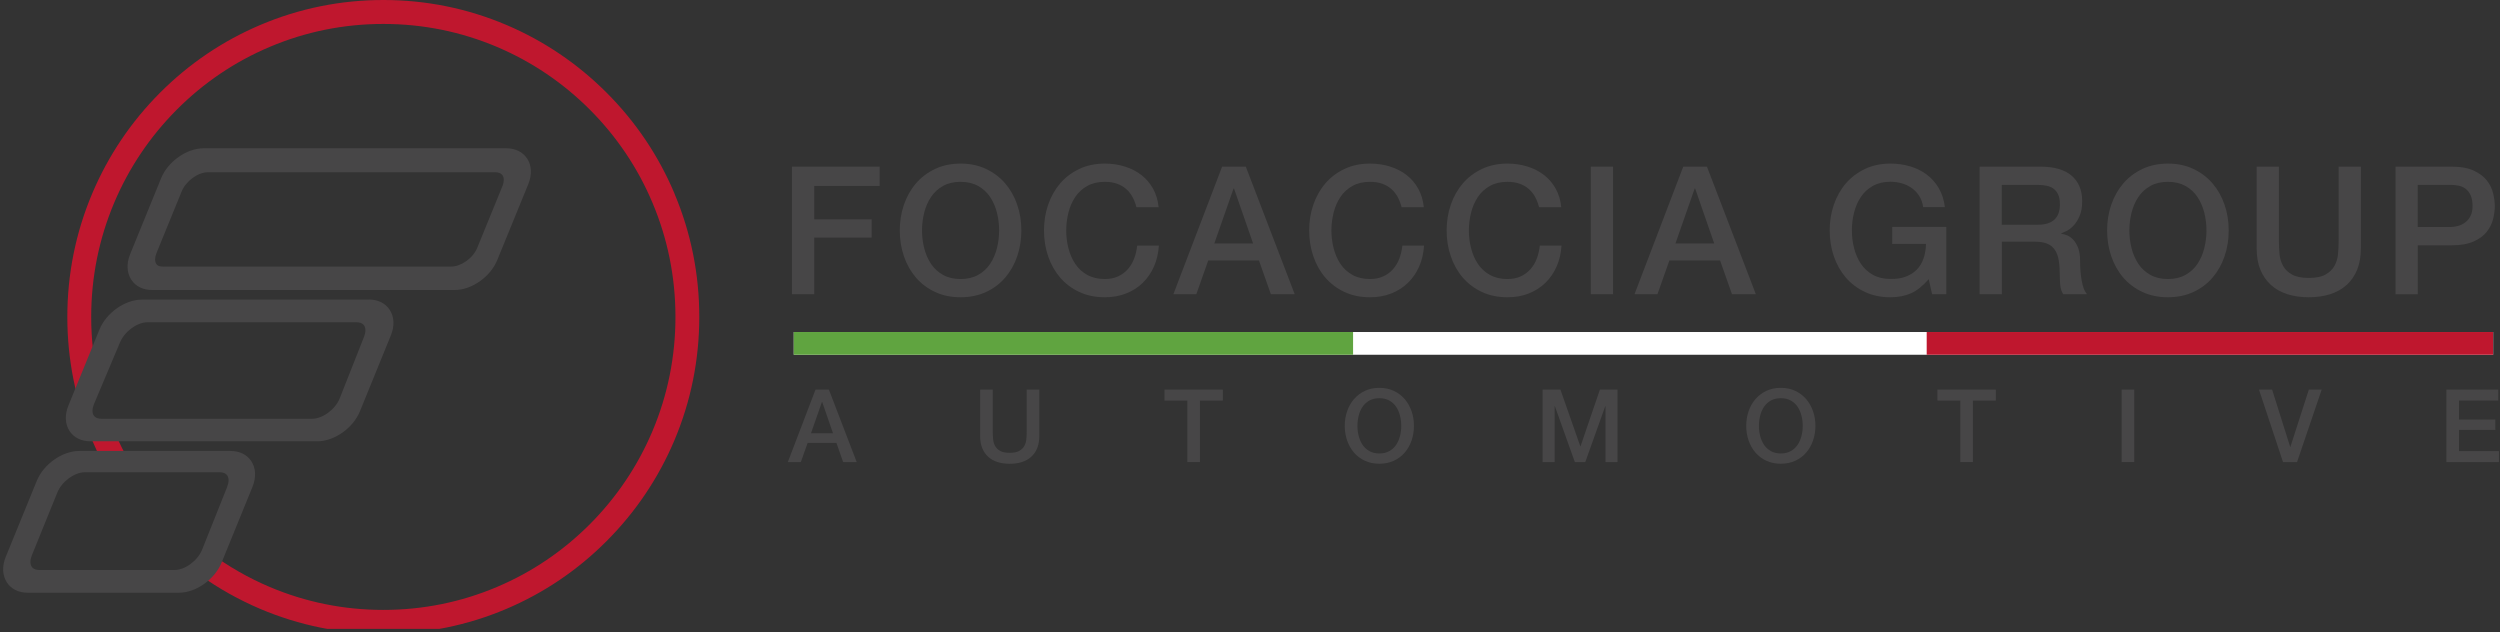 <?xml version="1.0" encoding="UTF-8"?>
<svg xmlns="http://www.w3.org/2000/svg" width="589" height="149" viewBox="0 0 589 149" fill="none">
  <rect x="0" y="0" width="589" height="149" fill="#333333" stroke="none"/>
  <g clip-path="url(#clip0_1804_16586)">
    <path d="M587.388 78.223H187.012V83.58H587.388V78.223Z" fill="white"></path>
    <path d="M318.785 78.223H187.012V83.58H318.785V78.223Z" fill="#60A440"></path>
    <path d="M587.369 78.223H453.929V83.58H587.369V78.223Z" fill="#BF172E"></path>
    <path d="M186.593 39.26H207.247V43.804H191.83V51.677H205.362V55.972H191.83V69.317H186.593V39.26Z" fill="#474647"></path>
    <path d="M226.311 38.542C228.549 38.542 230.549 38.963 232.32 39.805C234.091 40.647 235.596 41.785 236.824 43.211C238.053 44.646 238.995 46.31 239.652 48.223C240.309 50.137 240.633 52.155 240.633 54.288C240.633 56.422 240.3 58.488 239.652 60.392C238.995 62.305 238.053 63.969 236.824 65.404C235.596 66.839 234.091 67.968 232.32 68.791C230.549 69.614 228.539 70.034 226.311 70.034C224.083 70.034 222.074 69.623 220.302 68.791C218.531 67.959 217.027 66.83 215.798 65.404C214.57 63.969 213.627 62.305 212.97 60.392C212.313 58.488 211.989 56.45 211.989 54.288C211.989 52.127 212.313 50.137 212.97 48.223C213.627 46.32 214.57 44.646 215.798 43.211C217.027 41.776 218.531 40.647 220.302 39.805C222.074 38.963 224.083 38.542 226.311 38.542ZM226.311 42.838C224.721 42.838 223.34 43.163 222.188 43.804C221.026 44.454 220.083 45.315 219.36 46.396C218.636 47.477 218.093 48.702 217.75 50.079C217.398 51.457 217.227 52.853 217.227 54.288C217.227 55.723 217.398 57.12 217.75 58.498C218.103 59.875 218.636 61.1 219.36 62.181C220.083 63.262 221.026 64.123 222.188 64.773C223.35 65.414 224.721 65.739 226.311 65.739C227.901 65.739 229.282 65.414 230.434 64.773C231.596 64.132 232.539 63.262 233.263 62.181C233.986 61.1 234.529 59.875 234.872 58.498C235.215 57.12 235.396 55.723 235.396 54.288C235.396 52.853 235.224 51.457 234.872 50.079C234.52 48.702 233.986 47.477 233.263 46.396C232.539 45.315 231.596 44.454 230.434 43.804C229.273 43.163 227.901 42.838 226.311 42.838Z" fill="#474647"></path>
    <path d="M267.744 48.816C267.525 47.946 267.211 47.142 266.82 46.415C266.43 45.688 265.925 45.057 265.316 44.521C264.697 43.986 263.983 43.574 263.154 43.278C262.326 42.981 261.373 42.838 260.288 42.838C258.697 42.838 257.317 43.163 256.164 43.804C255.003 44.454 254.06 45.315 253.336 46.396C252.613 47.477 252.07 48.702 251.727 50.079C251.375 51.457 251.203 52.853 251.203 54.288C251.203 55.723 251.375 57.12 251.727 58.498C252.079 59.875 252.613 61.1 253.336 62.181C254.06 63.262 255.003 64.123 256.164 64.773C257.326 65.414 258.697 65.739 260.288 65.739C261.459 65.739 262.497 65.538 263.392 65.127C264.287 64.725 265.049 64.161 265.697 63.443C266.335 62.726 266.839 61.894 267.201 60.937C267.563 59.98 267.801 58.957 267.915 57.866H273.029C272.915 59.665 272.534 61.3 271.877 62.793C271.22 64.285 270.334 65.567 269.22 66.648C268.106 67.729 266.792 68.561 265.278 69.154C263.764 69.748 262.107 70.034 260.288 70.034C258.05 70.034 256.05 69.623 254.279 68.791C252.508 67.959 251.003 66.83 249.775 65.404C248.546 63.969 247.604 62.305 246.947 60.392C246.29 58.488 245.966 56.45 245.966 54.288C245.966 52.127 246.29 50.137 246.947 48.223C247.604 46.32 248.546 44.646 249.775 43.211C251.003 41.776 252.508 40.647 254.279 39.805C256.05 38.963 258.059 38.542 260.288 38.542C261.964 38.542 263.544 38.772 265.02 39.241C266.496 39.7 267.811 40.379 268.934 41.259C270.067 42.139 270.982 43.22 271.677 44.483C272.372 45.746 272.81 47.19 272.972 48.816H267.734H267.744Z" fill="#474647"></path>
    <path d="M287.941 39.26H293.512L305.034 69.317H299.416L296.607 61.358H284.665L281.856 69.317H276.447L287.931 39.26H287.941ZM286.094 57.359H295.226L290.741 44.435H290.617L286.094 57.359Z" fill="#474647"></path>
    <path d="M330.221 48.816C329.993 47.946 329.688 47.142 329.298 46.415C328.907 45.688 328.403 45.057 327.793 44.521C327.174 43.986 326.46 43.574 325.632 43.278C324.803 42.981 323.851 42.838 322.765 42.838C321.175 42.838 319.794 43.163 318.642 43.804C317.48 44.454 316.538 45.315 315.814 46.396C315.09 47.477 314.547 48.702 314.205 50.079C313.862 51.457 313.681 52.853 313.681 54.288C313.681 55.723 313.852 57.12 314.205 58.498C314.557 59.875 315.09 61.1 315.814 62.181C316.538 63.262 317.48 64.123 318.642 64.773C319.804 65.414 321.175 65.739 322.765 65.739C323.937 65.739 324.975 65.538 325.87 65.127C326.765 64.725 327.536 64.161 328.174 63.443C328.812 62.726 329.317 61.894 329.679 60.937C330.041 59.98 330.279 58.957 330.393 57.866H335.507C335.392 59.665 335.011 61.3 334.354 62.793C333.697 64.285 332.812 65.567 331.698 66.648C330.583 67.729 329.269 68.561 327.755 69.154C326.241 69.748 324.584 70.034 322.765 70.034C320.528 70.034 318.528 69.623 316.757 68.791C314.985 67.959 313.481 66.83 312.252 65.404C311.024 63.979 310.081 62.305 309.424 60.392C308.767 58.488 308.443 56.45 308.443 54.288C308.443 52.127 308.767 50.137 309.424 48.223C310.081 46.32 311.024 44.646 312.252 43.211C313.481 41.776 314.985 40.647 316.757 39.805C318.528 38.963 320.537 38.542 322.765 38.542C324.441 38.542 326.022 38.772 327.498 39.241C328.974 39.7 330.288 40.379 331.412 41.259C332.545 42.139 333.459 43.22 334.154 44.483C334.849 45.746 335.288 47.19 335.449 48.816H330.212H330.221Z" fill="#474647"></path>
    <path d="M362.608 48.816C362.379 47.946 362.074 47.142 361.684 46.415C361.294 45.688 360.789 45.057 360.179 44.521C359.561 43.986 358.846 43.574 358.018 43.278C357.189 42.981 356.237 42.838 355.152 42.838C353.561 42.838 352.18 43.163 351.028 43.804C349.867 44.454 348.924 45.315 348.2 46.396C347.476 47.477 346.934 48.702 346.591 50.079C346.248 51.457 346.067 52.853 346.067 54.288C346.067 55.723 346.238 57.12 346.591 58.498C346.943 59.875 347.476 61.1 348.2 62.181C348.924 63.262 349.867 64.123 351.028 64.773C352.19 65.414 353.561 65.739 355.152 65.739C356.323 65.739 357.361 65.538 358.256 65.127C359.151 64.725 359.922 64.161 360.56 63.443C361.198 62.726 361.703 61.894 362.065 60.937C362.427 59.98 362.665 58.957 362.779 57.866H367.893C367.778 59.665 367.398 61.3 366.741 62.793C366.083 64.285 365.198 65.567 364.084 66.648C362.97 67.729 361.655 68.561 360.141 69.154C358.627 69.748 356.97 70.034 355.152 70.034C352.914 70.034 350.914 69.623 349.143 68.791C347.372 67.959 345.867 66.83 344.639 65.404C343.41 63.979 342.467 62.305 341.81 60.392C341.153 58.488 340.83 56.45 340.83 54.288C340.83 52.127 341.153 50.137 341.81 48.223C342.467 46.32 343.41 44.646 344.639 43.211C345.867 41.776 347.372 40.647 349.143 39.805C350.914 38.963 352.923 38.542 355.152 38.542C356.828 38.542 358.408 38.772 359.884 39.241C361.36 39.7 362.674 40.379 363.798 41.259C364.931 42.139 365.845 43.22 366.541 44.483C367.236 45.746 367.674 47.19 367.836 48.816H362.598H362.608Z" fill="#474647"></path>
    <path d="M374.797 39.26H380.034V69.317H374.797V39.26Z" fill="#474647"></path>
    <path d="M396.585 39.26H402.155L413.678 69.317H408.059L405.25 61.358H393.309L390.5 69.317H385.091L396.575 39.26H396.585ZM394.737 57.359H403.869L399.384 44.435H399.26L394.737 57.359Z" fill="#474647"></path>
    <path d="M458.557 69.317H455.205L454.406 65.778C453.006 67.375 451.615 68.485 450.216 69.106C448.816 69.719 447.216 70.034 445.397 70.034C443.159 70.034 441.16 69.623 439.388 68.791C437.617 67.959 436.113 66.83 434.884 65.404C433.656 63.969 432.713 62.305 432.056 60.392C431.399 58.488 431.075 56.45 431.075 54.288C431.075 52.127 431.399 50.137 432.056 48.223C432.713 46.32 433.656 44.646 434.884 43.211C436.113 41.776 437.617 40.647 439.388 39.805C441.16 38.963 443.169 38.542 445.397 38.542C447.016 38.542 448.559 38.762 450.025 39.193C451.492 39.623 452.796 40.274 453.939 41.125C455.082 41.986 456.034 43.058 456.786 44.349C457.538 45.641 458.015 47.123 458.215 48.807H453.101C452.958 47.822 452.663 46.961 452.196 46.215C451.739 45.468 451.158 44.846 450.454 44.34C449.749 43.833 448.978 43.459 448.111 43.201C447.245 42.952 446.34 42.819 445.388 42.819C443.797 42.819 442.417 43.144 441.264 43.785C440.103 44.435 439.16 45.296 438.436 46.377C437.712 47.458 437.17 48.683 436.827 50.06C436.475 51.438 436.303 52.834 436.303 54.269C436.303 55.704 436.475 57.101 436.827 58.478C437.179 59.856 437.712 61.081 438.436 62.161C439.16 63.242 440.103 64.103 441.264 64.754C442.426 65.395 443.797 65.72 445.388 65.72C446.73 65.749 447.911 65.577 448.949 65.194C449.978 64.811 450.854 64.266 451.568 63.549C452.282 62.831 452.815 61.951 453.177 60.918C453.539 59.885 453.739 58.727 453.768 57.464H445.807V53.466H458.548V69.288L458.557 69.317Z" fill="#474647"></path>
    <path d="M466.385 39.26H480.669C483.963 39.26 486.439 39.977 488.087 41.403C489.734 42.828 490.563 44.827 490.563 47.382C490.563 48.816 490.353 50.003 489.934 50.94C489.515 51.878 489.029 52.643 488.468 53.217C487.906 53.791 487.353 54.202 486.811 54.461C486.268 54.709 485.868 54.882 485.62 54.968V55.054C486.068 55.111 486.544 55.255 487.068 55.475C487.592 55.695 488.068 56.058 488.515 56.546C488.963 57.034 489.334 57.675 489.629 58.459C489.925 59.244 490.067 60.229 490.067 61.406C490.067 63.175 490.201 64.783 490.467 66.227C490.734 67.672 491.143 68.705 491.705 69.317H486.087C485.697 68.676 485.468 67.959 485.392 67.174C485.325 66.39 485.287 65.634 485.287 64.897C485.287 63.52 485.201 62.334 485.039 61.339C484.878 60.344 484.563 59.512 484.116 58.852C483.668 58.191 483.059 57.703 482.297 57.397C481.526 57.091 480.545 56.938 479.345 56.938H471.632V69.317H466.394V39.26H466.385ZM471.622 52.94H480.212C481.887 52.94 483.154 52.538 484.021 51.744C484.887 50.94 485.316 49.744 485.316 48.147C485.316 47.19 485.173 46.415 484.897 45.813C484.62 45.21 484.23 44.741 483.744 44.406C483.259 44.072 482.697 43.842 482.068 43.737C481.44 43.622 480.792 43.565 480.116 43.565H471.613V52.949L471.622 52.94Z" fill="#474647"></path>
    <path d="M510.76 38.542C512.998 38.542 514.998 38.963 516.769 39.805C518.54 40.647 520.045 41.785 521.273 43.211C522.502 44.646 523.445 46.31 524.102 48.223C524.759 50.137 525.082 52.155 525.082 54.288C525.082 56.422 524.759 58.488 524.102 60.392C523.445 62.305 522.502 63.969 521.273 65.404C520.045 66.839 518.54 67.968 516.769 68.791C514.998 69.614 512.989 70.034 510.76 70.034C508.532 70.034 506.523 69.623 504.752 68.791C502.981 67.959 501.476 66.83 500.248 65.404C499.019 63.979 498.076 62.305 497.419 60.392C496.762 58.488 496.438 56.45 496.438 54.288C496.438 52.127 496.762 50.137 497.419 48.223C498.076 46.32 499.019 44.646 500.248 43.211C501.476 41.776 502.981 40.647 504.752 39.805C506.523 38.963 508.532 38.542 510.76 38.542ZM510.76 42.838C509.17 42.838 507.789 43.163 506.637 43.804C505.475 44.454 504.533 45.315 503.809 46.396C503.085 47.477 502.543 48.702 502.2 50.079C501.857 51.457 501.676 52.853 501.676 54.288C501.676 55.723 501.847 57.12 502.2 58.498C502.552 59.875 503.085 61.1 503.809 62.181C504.533 63.262 505.475 64.123 506.637 64.773C507.799 65.414 509.17 65.739 510.76 65.739C512.351 65.739 513.731 65.414 514.884 64.773C516.036 64.132 516.988 63.262 517.712 62.181C518.436 61.1 518.978 59.875 519.321 58.498C519.674 57.12 519.845 55.723 519.845 54.288C519.845 52.853 519.674 51.457 519.321 50.079C518.969 48.702 518.436 47.477 517.712 46.396C516.988 45.315 516.045 44.454 514.884 43.804C513.722 43.163 512.351 42.838 510.76 42.838Z" fill="#474647"></path>
    <path d="M531.671 39.26H536.909V56.766C536.909 57.78 536.956 58.804 537.052 59.837C537.147 60.88 537.433 61.807 537.89 62.64C538.347 63.472 539.051 64.151 539.985 64.677C540.918 65.213 542.241 65.481 543.946 65.481C545.651 65.481 546.965 65.213 547.907 64.677C548.841 64.142 549.545 63.462 550.002 62.64C550.459 61.807 550.745 60.88 550.84 59.837C550.936 58.804 550.983 57.77 550.983 56.766V39.26H556.221V58.498C556.221 60.43 555.925 62.114 555.345 63.548C554.754 64.984 553.926 66.179 552.85 67.145C551.774 68.112 550.479 68.839 548.974 69.317C547.469 69.795 545.793 70.034 543.946 70.034C542.099 70.034 540.423 69.795 538.918 69.317C537.414 68.839 536.118 68.121 535.042 67.145C533.966 66.179 533.138 64.974 532.548 63.548C531.957 62.123 531.671 60.43 531.671 58.498V39.26Z" fill="#474647"></path>
    <path d="M564.391 39.26H577.589C579.713 39.26 581.446 39.566 582.789 40.188C584.131 40.809 585.16 41.575 585.893 42.503C586.617 43.431 587.112 44.435 587.379 45.535C587.645 46.626 587.779 47.64 587.779 48.568C587.779 49.496 587.645 50.5 587.379 51.581C587.112 52.662 586.617 53.667 585.893 54.594C585.169 55.522 584.131 56.288 582.789 56.89C581.446 57.493 579.713 57.799 577.589 57.799H569.629V69.336H564.391V39.279V39.26ZM569.629 53.485H577.294C577.885 53.485 578.485 53.399 579.094 53.236C579.703 53.064 580.275 52.796 580.789 52.413C581.303 52.031 581.722 51.533 582.046 50.902C582.37 50.271 582.532 49.477 582.532 48.52C582.532 47.563 582.389 46.721 582.113 46.081C581.836 45.44 581.456 44.923 580.979 44.54C580.503 44.158 579.96 43.899 579.342 43.766C578.723 43.622 578.075 43.555 577.37 43.555H569.619V53.485H569.629Z" fill="#474647"></path>
    <path d="M192.116 91.788H195.287L201.838 108.864H198.648L197.058 104.349H190.278L188.678 108.864H185.612L192.135 91.788H192.116ZM191.068 102.072H196.258L193.716 94.725H193.639L191.068 102.072Z" fill="#474647"></path>
    <path d="M230.92 91.788H233.891V101.737C233.891 102.311 233.92 102.895 233.977 103.488C234.034 104.081 234.196 104.607 234.453 105.076C234.71 105.545 235.11 105.937 235.643 106.233C236.177 106.539 236.929 106.683 237.891 106.683C238.852 106.683 239.605 106.53 240.138 106.233C240.671 105.927 241.062 105.545 241.328 105.076C241.585 104.607 241.747 104.081 241.804 103.488C241.862 102.895 241.89 102.321 241.89 101.737V91.788H244.861V102.713C244.861 103.813 244.69 104.77 244.366 105.583C244.033 106.396 243.557 107.075 242.947 107.63C242.338 108.175 241.604 108.587 240.747 108.864C239.89 109.142 238.938 109.266 237.891 109.266C236.843 109.266 235.891 109.132 235.034 108.864C234.177 108.596 233.444 108.185 232.834 107.63C232.225 107.075 231.749 106.396 231.415 105.583C231.082 104.77 230.92 103.813 230.92 102.713V91.788Z" fill="#474647"></path>
    <path d="M274.343 91.788H288.103V94.371H282.704V108.864H279.733V94.371H274.353V91.788H274.343Z" fill="#474647"></path>
    <path d="M324.975 91.377C326.242 91.377 327.384 91.616 328.394 92.094C329.403 92.573 330.251 93.223 330.955 94.036C331.65 94.849 332.184 95.796 332.565 96.877C332.936 97.959 333.126 99.106 333.126 100.321C333.126 101.536 332.936 102.703 332.565 103.784C332.193 104.865 331.65 105.812 330.955 106.625C330.26 107.439 329.403 108.08 328.394 108.548C327.384 109.017 326.251 109.256 324.975 109.256C323.699 109.256 322.566 109.017 321.556 108.548C320.547 108.08 319.7 107.439 318.995 106.625C318.3 105.812 317.757 104.865 317.386 103.784C317.014 102.703 316.824 101.546 316.824 100.321C316.824 99.097 317.014 97.959 317.386 96.877C317.757 95.796 318.29 94.849 318.995 94.036C319.7 93.223 320.547 92.573 321.556 92.094C322.566 91.616 323.699 91.377 324.975 91.377ZM324.975 93.816C324.07 93.816 323.29 93.998 322.632 94.362C321.975 94.725 321.442 95.222 321.023 95.835C320.604 96.447 320.309 97.145 320.109 97.93C319.909 98.714 319.814 99.508 319.814 100.321C319.814 101.134 319.909 101.928 320.109 102.713C320.309 103.497 320.614 104.196 321.023 104.808C321.433 105.42 321.975 105.908 322.632 106.281C323.29 106.645 324.07 106.836 324.975 106.836C325.88 106.836 326.661 106.654 327.318 106.281C327.975 105.918 328.508 105.42 328.927 104.808C329.336 104.196 329.641 103.497 329.841 102.713C330.041 101.928 330.136 101.134 330.136 100.321C330.136 99.508 330.041 98.714 329.841 97.93C329.641 97.145 329.336 96.447 328.927 95.835C328.517 95.222 327.975 94.735 327.318 94.362C326.661 93.998 325.88 93.816 324.975 93.816Z" fill="#474647"></path>
    <path d="M363.446 91.788H367.636L372.321 105.152H372.369L376.94 91.788H381.082V108.864H378.254V95.682H378.206L373.492 108.864H371.036L366.322 95.682H366.274V108.864H363.437V91.788H363.446Z" fill="#474647"></path>
    <path d="M419.562 91.377C420.829 91.377 421.972 91.616 422.981 92.094C423.99 92.573 424.838 93.223 425.543 94.036C426.238 94.849 426.771 95.796 427.152 96.877C427.523 97.959 427.714 99.106 427.714 100.321C427.714 101.536 427.523 102.703 427.152 103.784C426.781 104.865 426.238 105.812 425.543 106.625C424.847 107.439 423.99 108.08 422.981 108.548C421.972 109.017 420.838 109.256 419.562 109.256C418.286 109.256 417.153 109.017 416.144 108.548C415.134 108.08 414.287 107.439 413.582 106.625C412.887 105.812 412.344 104.865 411.973 103.784C411.602 102.703 411.411 101.546 411.411 100.321C411.411 99.097 411.602 97.959 411.973 96.877C412.344 95.796 412.878 94.849 413.582 94.036C414.287 93.223 415.134 92.573 416.144 92.094C417.153 91.616 418.286 91.377 419.562 91.377ZM419.562 93.816C418.658 93.816 417.877 93.998 417.22 94.362C416.563 94.725 416.03 95.222 415.611 95.835C415.192 96.447 414.896 97.145 414.696 97.93C414.496 98.714 414.401 99.508 414.401 100.321C414.401 101.134 414.496 101.928 414.696 102.713C414.896 103.497 415.201 104.196 415.611 104.808C416.02 105.42 416.563 105.908 417.22 106.281C417.877 106.645 418.658 106.836 419.562 106.836C420.467 106.836 421.248 106.654 421.905 106.281C422.562 105.918 423.095 105.42 423.514 104.808C423.924 104.196 424.229 103.497 424.429 102.713C424.628 101.928 424.724 101.134 424.724 100.321C424.724 99.508 424.628 98.714 424.429 97.93C424.229 97.145 423.924 96.447 423.514 95.835C423.105 95.222 422.562 94.735 421.905 94.362C421.248 93.998 420.467 93.816 419.562 93.816Z" fill="#474647"></path>
    <path d="M456.462 91.788H470.223V94.371H464.814V108.864H461.843V94.371H456.462V91.788Z" fill="#474647"></path>
    <path d="M499.857 91.788H502.828V108.864H499.857V91.788Z" fill="#474647"></path>
    <path d="M532.214 91.788H535.309L539.566 105.296H539.613L543.965 91.788H546.993L541.185 108.864H537.88L532.214 91.788Z" fill="#474647"></path>
    <path d="M576.352 91.788H588.589V94.371H579.333V98.848H587.903V101.288H579.333V106.281H588.76V108.864H576.362V91.788H576.352Z" fill="#474647"></path>
    <g clip-path="url(#clip1_1804_16586)">
      <path d="M158.916 45.607C155.167 36.717 149.802 28.733 142.957 21.878C136.122 15.022 128.162 9.642 119.298 5.872C110.116 1.977 100.368 0 90.322 0C80.275 0 70.517 1.977 61.346 5.872C52.482 9.632 44.522 15.013 37.676 21.878C30.841 28.733 25.477 36.717 21.718 45.607C17.834 54.815 15.863 64.592 15.863 74.668C15.863 84.744 17.834 94.531 21.718 103.739C22.515 105.628 23.381 107.47 24.323 109.273H30.745C29.312 106.786 28.024 104.211 26.899 101.54C26.659 100.962 26.419 100.383 26.188 99.795H20.218V90.703H23.352C22.112 85.486 21.487 80.125 21.487 74.668C21.487 65.344 23.304 56.309 26.89 47.796C30.36 39.581 35.321 32.195 41.637 25.85C47.963 19.506 55.318 14.53 63.518 11.059C71.998 7.463 81.016 5.641 90.312 5.641C99.609 5.641 108.617 7.463 117.106 11.059C125.297 14.54 132.661 19.515 138.987 25.85C145.313 32.195 150.273 39.571 153.734 47.796C157.32 56.3 159.137 65.344 159.137 74.668C159.137 83.992 157.32 93.026 153.734 101.54C150.264 109.755 145.303 117.141 138.987 123.486C132.661 129.83 125.306 134.805 117.106 138.276C108.626 141.873 99.609 143.695 90.312 143.695C81.016 143.695 72.007 141.873 63.518 138.276C58.5 136.146 53.799 133.455 49.453 130.225V135.384H46.963C51.424 138.595 56.231 141.294 61.326 143.464C70.508 147.359 80.256 149.336 90.302 149.336C100.349 149.336 110.107 147.359 119.278 143.464C128.142 139.703 136.103 134.323 142.938 127.458C149.773 120.603 155.138 112.619 158.897 103.729C162.781 94.521 164.752 84.744 164.752 74.658C164.752 64.573 162.781 54.796 158.897 45.597L158.916 45.607Z" fill="#BF172E"></path>
      <path d="M85.755 79.383L80.044 93.836C79.006 96.449 76.016 98.667 73.517 98.667H23.929C23.323 98.667 22.515 98.532 22.083 97.886C21.679 97.269 21.698 96.295 22.141 95.206L28.236 80.762C29.284 78.139 32.273 75.921 34.764 75.921H83.957C84.563 75.921 85.361 76.056 85.803 76.702C86.207 77.32 86.188 78.293 85.755 79.383ZM86.909 70.589H33.446C29.447 70.589 25.034 73.694 23.419 77.667L16.122 95.533C15.209 97.741 15.324 99.959 16.411 101.588C17.439 103.131 19.18 103.97 21.295 103.97H74.757C78.775 103.97 83.179 100.865 84.803 96.893L92.081 79.026C93.004 76.799 92.888 74.6 91.793 72.961C90.764 71.419 89.033 70.57 86.909 70.57" fill="#474647"></path>
      <path d="M118.365 43.871L112.462 58.325C111.472 60.822 108.636 62.808 106.261 62.808H38.58C37.994 62.808 37.225 62.789 36.821 62.181C36.436 61.593 36.456 60.658 36.869 59.626L42.772 45.173C43.762 42.685 46.598 40.583 48.982 40.583H116.673C117.24 40.583 118.009 40.709 118.413 41.326C118.798 41.914 118.778 42.84 118.375 43.871M124.162 37.315C123.134 35.782 121.393 34.933 119.278 34.933H47.992C43.983 34.933 39.57 38.038 37.955 42.001L30.668 59.867C29.755 62.095 29.87 64.303 30.956 65.932C31.985 67.475 33.716 68.323 35.85 68.323H107.136C111.145 68.323 115.558 65.219 117.163 61.246L124.47 43.37C125.374 41.152 125.268 38.954 124.172 37.305" fill="#474647"></path>
      <path d="M53.52 114.721L47.636 129.454C46.598 132.077 43.608 134.294 41.118 134.294H9.306C8.7 134.294 7.883 134.159 7.46 133.504C7.056 132.887 7.076 131.913 7.508 130.823L13.488 116.09C14.526 113.467 17.516 111.259 20.006 111.259H51.713C52.318 111.259 53.135 111.394 53.558 112.04C53.962 112.667 53.953 113.631 53.51 114.721M54.328 106.246H18.68C14.671 106.246 10.258 109.35 8.652 113.323L1.355 131.19C0.442 133.417 0.558 135.615 1.644 137.254C2.673 138.787 4.403 139.646 6.528 139.646H42.166C46.165 139.646 50.569 136.531 52.203 132.559L59.49 114.692C60.394 112.474 60.288 110.266 59.192 108.627C58.163 107.094 56.423 106.246 54.308 106.246" fill="#474647"></path>
    </g>
  </g>
  <defs>
    <clipPath id="clip0_1804_16586">
      <rect width="588" height="148.162" fill="white" transform="translate(0.75)"></rect>
    </clipPath>
    <clipPath id="clip1_1804_16586">
      <rect width="164.021" height="149.336" fill="white" transform="translate(0.75)"></rect>
    </clipPath>
  </defs>
</svg>
